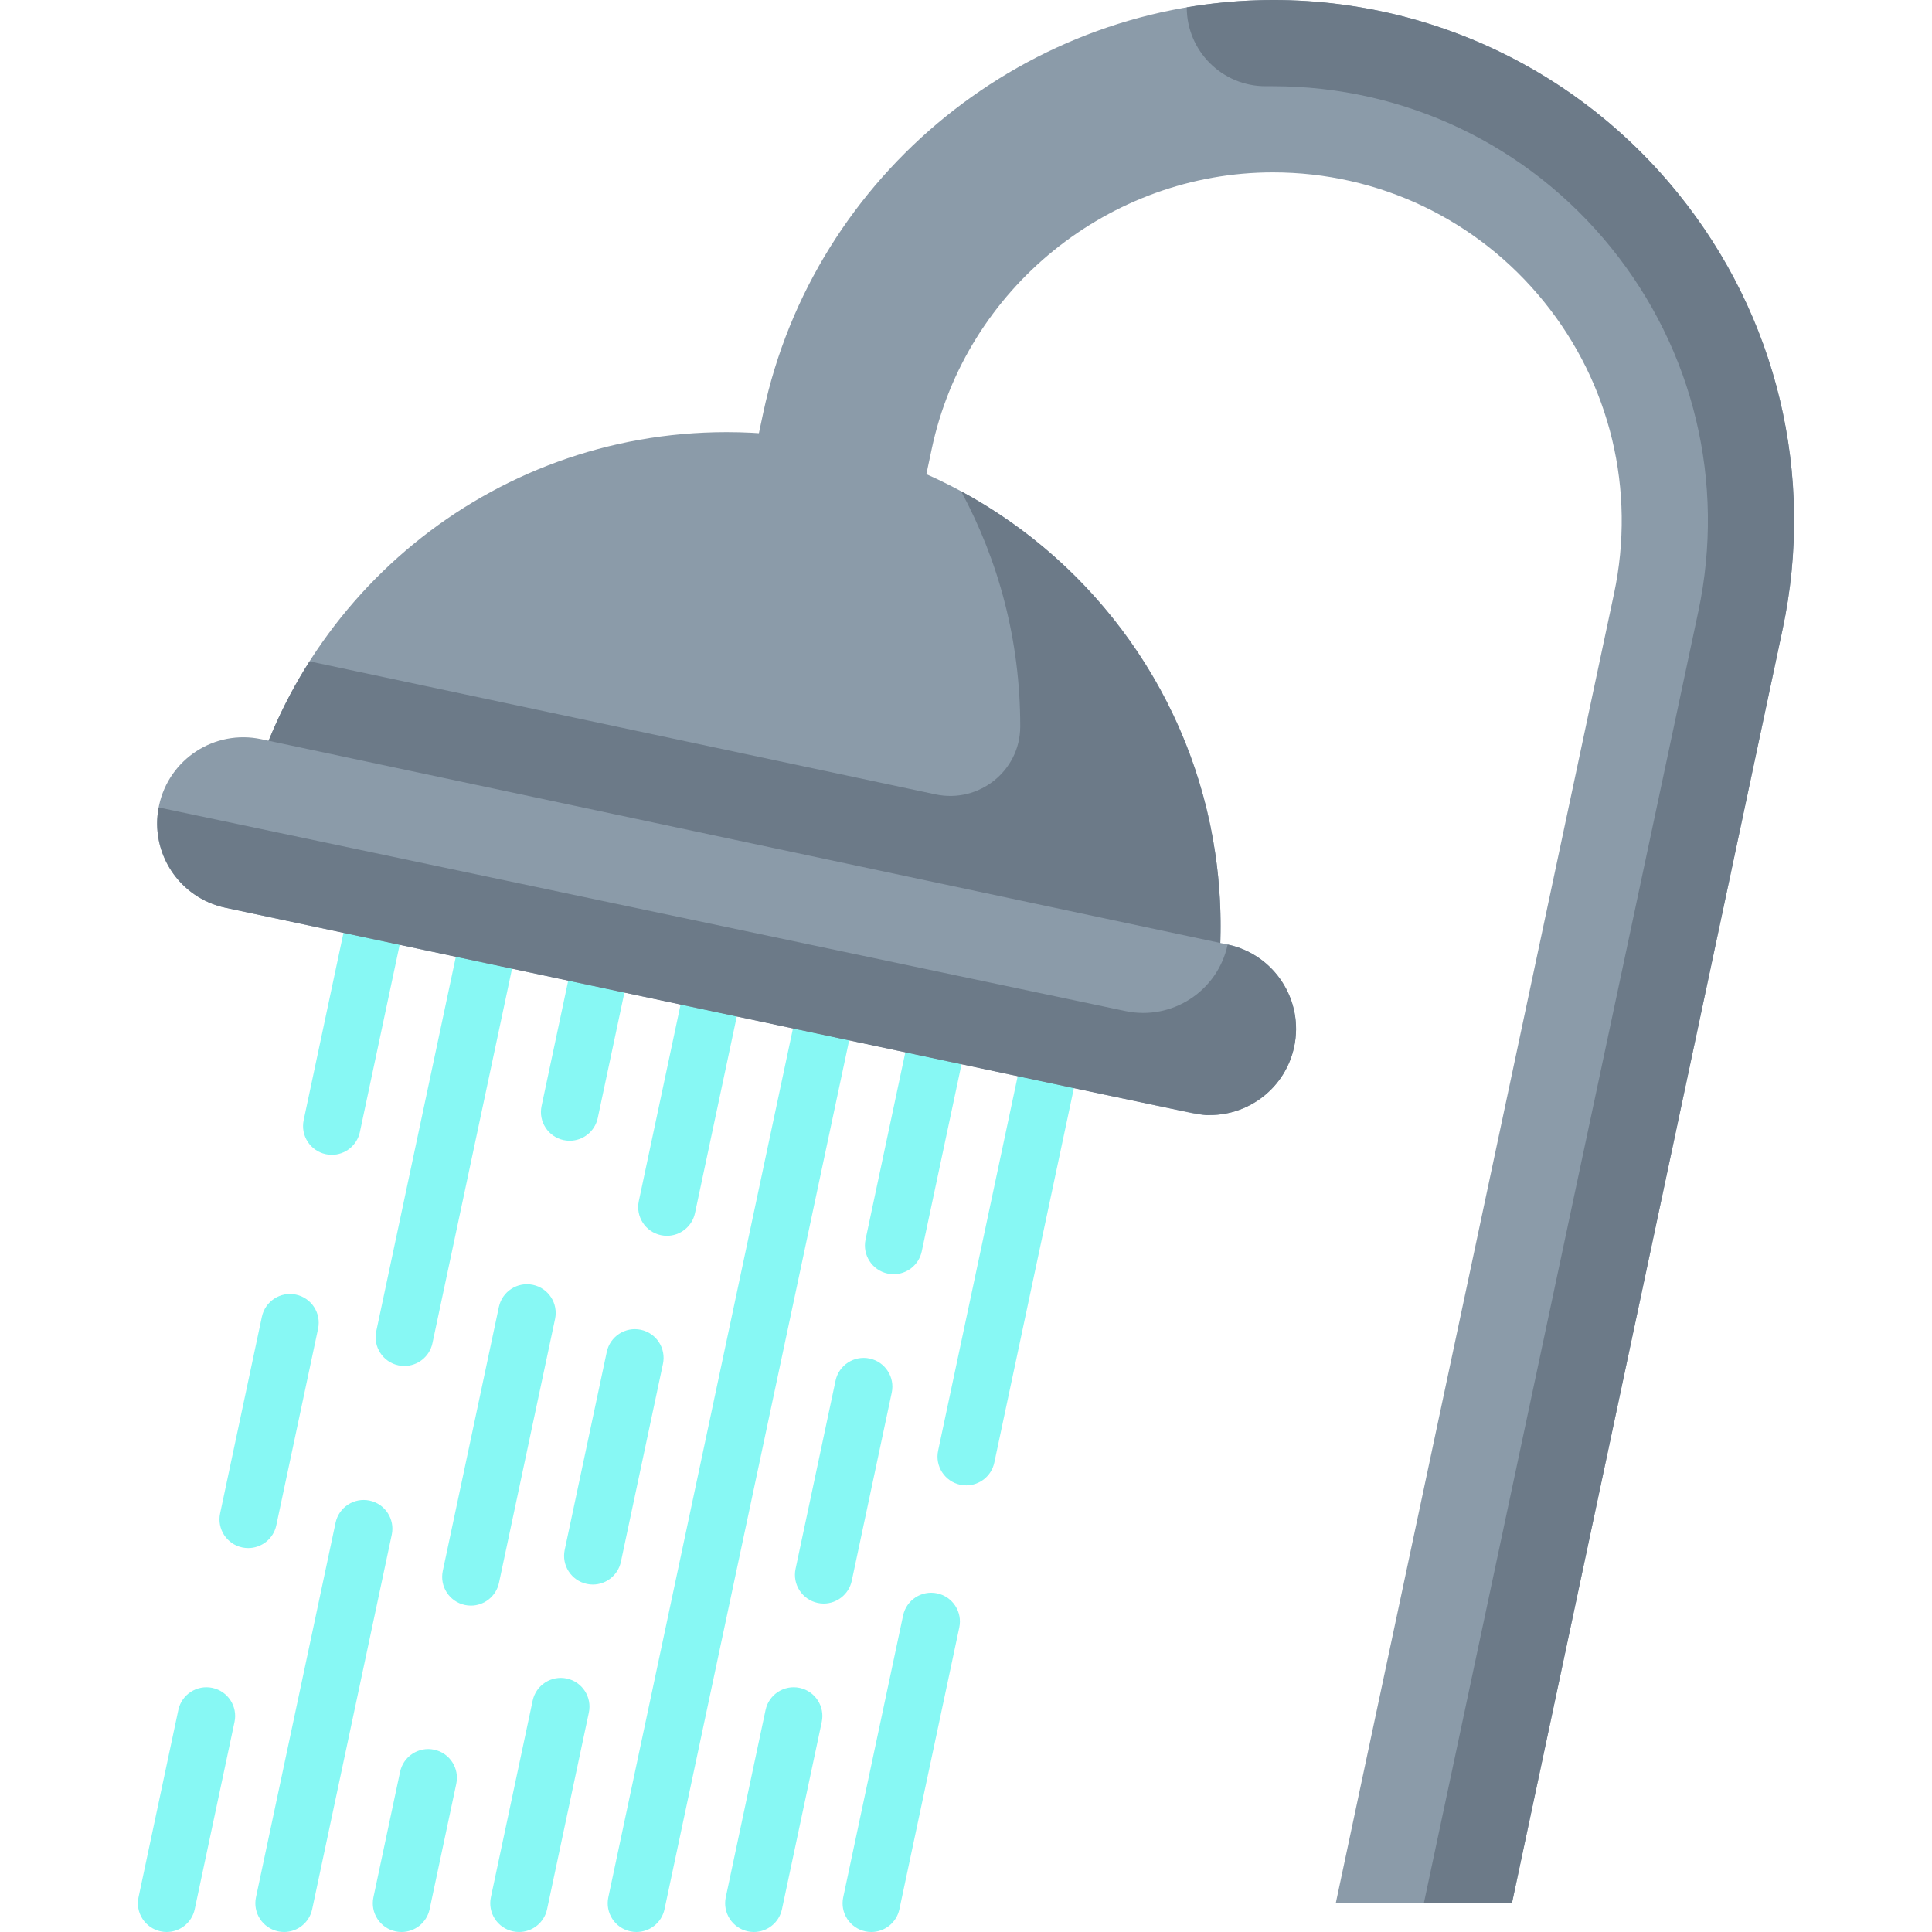 <?xml version="1.0" encoding="UTF-8"?>
<svg preserveAspectRatio="xMidYMid slice" width="640px" height="640px" xmlns="http://www.w3.org/2000/svg" xmlns:xlink="http://www.w3.org/1999/xlink" version="1.1" id="Capa_1" x="0px" y="0px" viewBox="0 0 512 512" style="enable-background:new 0 0 512 512;" xml:space="preserve">
<g>
	<path style="fill:#87F8F4;" d="M176.743,327.502c-0.525,0-1.056-0.055-1.589-0.167c-4.111-0.874-6.736-4.916-5.863-9.028   l11.074-52.115c0.874-4.111,4.914-6.734,9.028-5.863c4.111,0.874,6.736,4.916,5.863,9.028l-11.074,52.115   C183.421,325.049,180.261,327.502,176.743,327.502z"></path>
	<path style="fill:#87F8F4;" d="M157.105,419.92c-0.525,0-1.056-0.055-1.589-0.167c-4.112-0.874-6.736-4.916-5.863-9.028   l11.146-52.454c0.874-4.112,4.915-6.733,9.028-5.863c4.112,0.874,6.736,4.916,5.863,9.028l-11.146,52.454   C163.782,417.468,160.623,419.92,157.105,419.92z"></path>
	<path style="fill:#87F8F4;" d="M137.539,512c-0.525,0-1.056-0.055-1.589-0.167c-4.111-0.874-6.736-4.916-5.863-9.028l11.074-52.116   c0.874-4.111,4.915-6.732,9.028-5.863c4.111,0.874,6.736,4.916,5.863,9.028l-11.074,52.116   C144.216,509.548,141.055,512,137.539,512z"></path>
	<path style="fill:#87F8F4;" d="M44.164,512c-0.525,0-1.056-0.055-1.589-0.167c-4.111-0.874-6.736-4.916-5.863-9.028l10.547-49.634   c0.874-4.111,4.915-6.734,9.028-5.863c4.111,0.874,6.736,4.916,5.863,9.028L51.603,505.97C50.841,509.548,47.681,512,44.164,512z"></path>
	<path style="fill:#87F8F4;" d="M65.784,410.257c-0.525,0-1.056-0.055-1.589-0.167c-4.111-0.874-6.736-4.916-5.863-9.028   l11.073-52.111c0.874-4.111,4.913-6.734,9.028-5.863c4.111,0.874,6.736,4.916,5.863,9.028l-11.073,52.111   C72.462,407.804,69.301,410.257,65.784,410.257z"></path>
	<path style="fill:#87F8F4;" d="M87.93,306.036c-0.525,0-1.056-0.055-1.589-0.167c-4.111-0.874-6.736-4.916-5.863-9.028   l10.547-49.634c0.874-4.111,4.914-6.734,9.028-5.863c4.111,0.874,6.736,4.916,5.863,9.028l-10.547,49.634   C94.607,303.583,91.447,306.036,87.93,306.036z"></path>
	<path style="fill:#87F8F4;" d="M230.913,512c-0.525,0-1.056-0.055-1.589-0.167c-4.111-0.874-6.736-4.916-5.863-9.028l15.87-74.684   c0.874-4.111,4.913-6.735,9.028-5.863c4.111,0.874,6.736,4.916,5.863,9.028l-15.87,74.684C237.591,509.548,234.431,512,230.913,512   z M256.065,393.639c-0.525,0-1.056-0.055-1.589-0.167c-4.111-0.874-6.736-4.916-5.863-9.028l21.093-99.267   c0.874-4.112,4.915-6.733,9.028-5.863c4.111,0.874,6.737,4.916,5.863,9.028l-21.094,99.266   C262.742,391.186,259.581,393.639,256.065,393.639z"></path>
	<path style="fill:#87F8F4;" d="M236.831,337.677c-0.525,0-1.056-0.055-1.589-0.167c-4.111-0.874-6.736-4.916-5.863-9.028   l10.547-49.634c0.874-4.111,4.915-6.734,9.028-5.863c4.111,0.874,6.736,4.916,5.863,9.028l-10.547,49.634   C243.508,335.225,240.348,337.677,236.831,337.677z"></path>
	<path style="fill:#87F8F4;" d="M218.285,424.96c-0.525,0-1.056-0.055-1.589-0.167c-4.111-0.874-6.736-4.916-5.863-9.028   l10.598-49.876c0.874-4.112,4.914-6.734,9.028-5.863c4.111,0.874,6.736,4.916,5.863,9.028l-10.598,49.876   C224.961,422.507,221.801,424.96,218.285,424.96z"></path>
	<path style="fill:#87F8F4;" d="M199.788,512c-0.525,0-1.056-0.055-1.589-0.167c-4.112-0.874-6.736-4.916-5.863-9.028l10.547-49.634   c0.874-4.111,4.915-6.734,9.028-5.863c4.112,0.874,6.736,4.916,5.863,9.028l-10.548,49.634   C206.466,509.548,203.306,512,199.788,512z"></path>
	<path style="fill:#87F8F4;" d="M75.289,512c-0.525,0-1.056-0.055-1.589-0.167c-4.111-0.874-6.736-4.916-5.863-9.028l21.093-99.267   c0.874-4.111,4.915-6.734,9.028-5.863c4.111,0.874,6.736,4.916,5.863,9.028L82.728,505.97C81.967,509.548,78.806,512,75.289,512z"></path>
	<path style="fill:#87F8F4;" d="M107.164,361.997c-0.525,0-1.056-0.055-1.589-0.167c-4.111-0.874-6.736-4.916-5.863-9.028   l21.093-99.267c0.874-4.112,4.914-6.733,9.028-5.863c4.111,0.874,6.736,4.916,5.863,9.028l-21.093,99.267   C113.842,359.545,110.681,361.997,107.164,361.997z"></path>
	<path style="fill:#87F8F4;" d="M168.664,512c-0.525,0-1.056-0.055-1.589-0.167c-4.111-0.874-6.736-4.916-5.863-9.028   l48.934-230.285c0.874-4.111,4.914-6.732,9.028-5.863c4.111,0.874,6.736,4.916,5.863,9.028L176.103,505.97   C175.341,509.548,172.181,512,168.664,512z"></path>
	<path style="fill:#87F8F4;" d="M106.414,512c-0.525,0-1.056-0.055-1.589-0.167c-4.112-0.874-6.736-4.916-5.863-9.028l7.066-33.255   c0.874-4.112,4.915-6.734,9.028-5.863c4.112,0.874,6.736,4.916,5.863,9.028l-7.066,33.255C113.091,509.548,109.931,512,106.414,512   z"></path>
	<path style="fill:#87F8F4;" d="M124.795,425.503c-0.525,0-1.056-0.055-1.589-0.167c-4.111-0.874-6.736-4.916-5.863-9.028   l14.863-69.947c0.874-4.112,4.912-6.733,9.028-5.863c4.111,0.874,6.736,4.916,5.863,9.028l-14.863,69.947   C131.471,423.051,128.311,425.503,124.795,425.503z"></path>
	<path style="fill:#87F8F4;" d="M150.971,302.312c-0.524,0-1.056-0.055-1.589-0.167c-4.111-0.874-6.736-4.916-5.863-9.028   l7.066-33.255c0.874-4.111,4.911-6.734,9.028-5.863c4.111,0.874,6.736,4.916,5.863,9.028l-7.066,33.255   C157.649,299.861,154.489,302.312,150.971,302.312z"></path>
</g>
<path style="fill:#8B9BA9;" d="M472.407,166.8c8.699-40.94-1.419-83.076-27.761-115.603c-26.34-32.528-65.454-51.182-107.311-51.182  c-64.799,0-121.604,46.004-135.07,109.386l-5.034,23.688l44.671,9.493l5.034-23.689c9.012-42.42,47.031-73.209,90.399-73.209  c28.014,0,54.192,12.486,71.821,34.255c17.63,21.77,24.402,49.971,18.58,77.371L353.988,504.39h46.688L472.407,166.8z"></path>
<path style="fill:#6C7A88;" d="M314.501,1.945L314.501,1.945c0,11.545,9.359,20.904,20.904,20.904h1.93  c34.936,0,67.581,15.571,89.567,42.719c21.985,27.148,30.431,62.316,23.171,96.487l-72.741,342.335h23.344L472.407,166.8  c8.699-40.94-1.419-83.076-27.761-115.603C412.846,11.928,363.032-6.294,314.501,1.945z"></path>
<path style="fill:#8B9BA9;" d="M323.474,245.44c0-72.304-58.614-130.917-130.917-130.917c-62.971,0-115.549,44.461-128.077,103.702  l256.153,54.431C322.49,263.875,323.474,254.772,323.474,245.44z"></path>
<path style="fill:#6C7A88;" d="M322.073,226.274l-0.005-0.001c-6.105-41.603-31.769-76.849-67.364-96.084  c9.992,18.49,15.667,39.656,15.667,62.149c0,0.077,0,0.153,0,0.23c-0.02,11.722-10.958,20.391-22.424,17.955L82.029,175.266  c-0.902,1.418-1.773,2.858-2.621,4.312l-0.009-0.002c-6.886,11.811-12.019,24.929-14.919,38.648l0,0l0,0l256.153,54.432v-0.001l0,0  C323.737,257.974,324.412,242.167,322.073,226.274z"></path>
<path style="fill:#8B9BA9;" d="M320.656,295.494c-1.573,0-3.168-0.163-4.769-0.503L59.733,240.56  c-12.335-2.621-20.21-14.746-17.589-27.082c2.621-12.335,14.747-20.209,27.082-17.589l256.153,54.431  c12.335,2.621,20.211,14.746,17.589,27.082C340.687,288.136,331.207,295.494,320.656,295.494z"></path>
<path style="fill:#6C7A88;" d="M298.25,267.941L42.051,213.982c-2.305,12.16,5.516,23.992,17.683,26.578  c273.892,58.2,257.351,54.934,260.922,54.934c10.55,0,20.031-7.358,22.312-18.093c2.619-12.329-5.247-24.447-17.571-27.077  l-0.058-0.012l0,0C322.717,262.654,310.596,270.541,298.25,267.941z"></path>
<g>
</g>
<g>
</g>
<g>
</g>
<g>
</g>
<g>
</g>
<g>
</g>
<g>
</g>
<g>
</g>
<g>
</g>
<g>
</g>
<g>
</g>
<g>
</g>
<g>
</g>
<g>
</g>
<g>
</g>
</svg>
